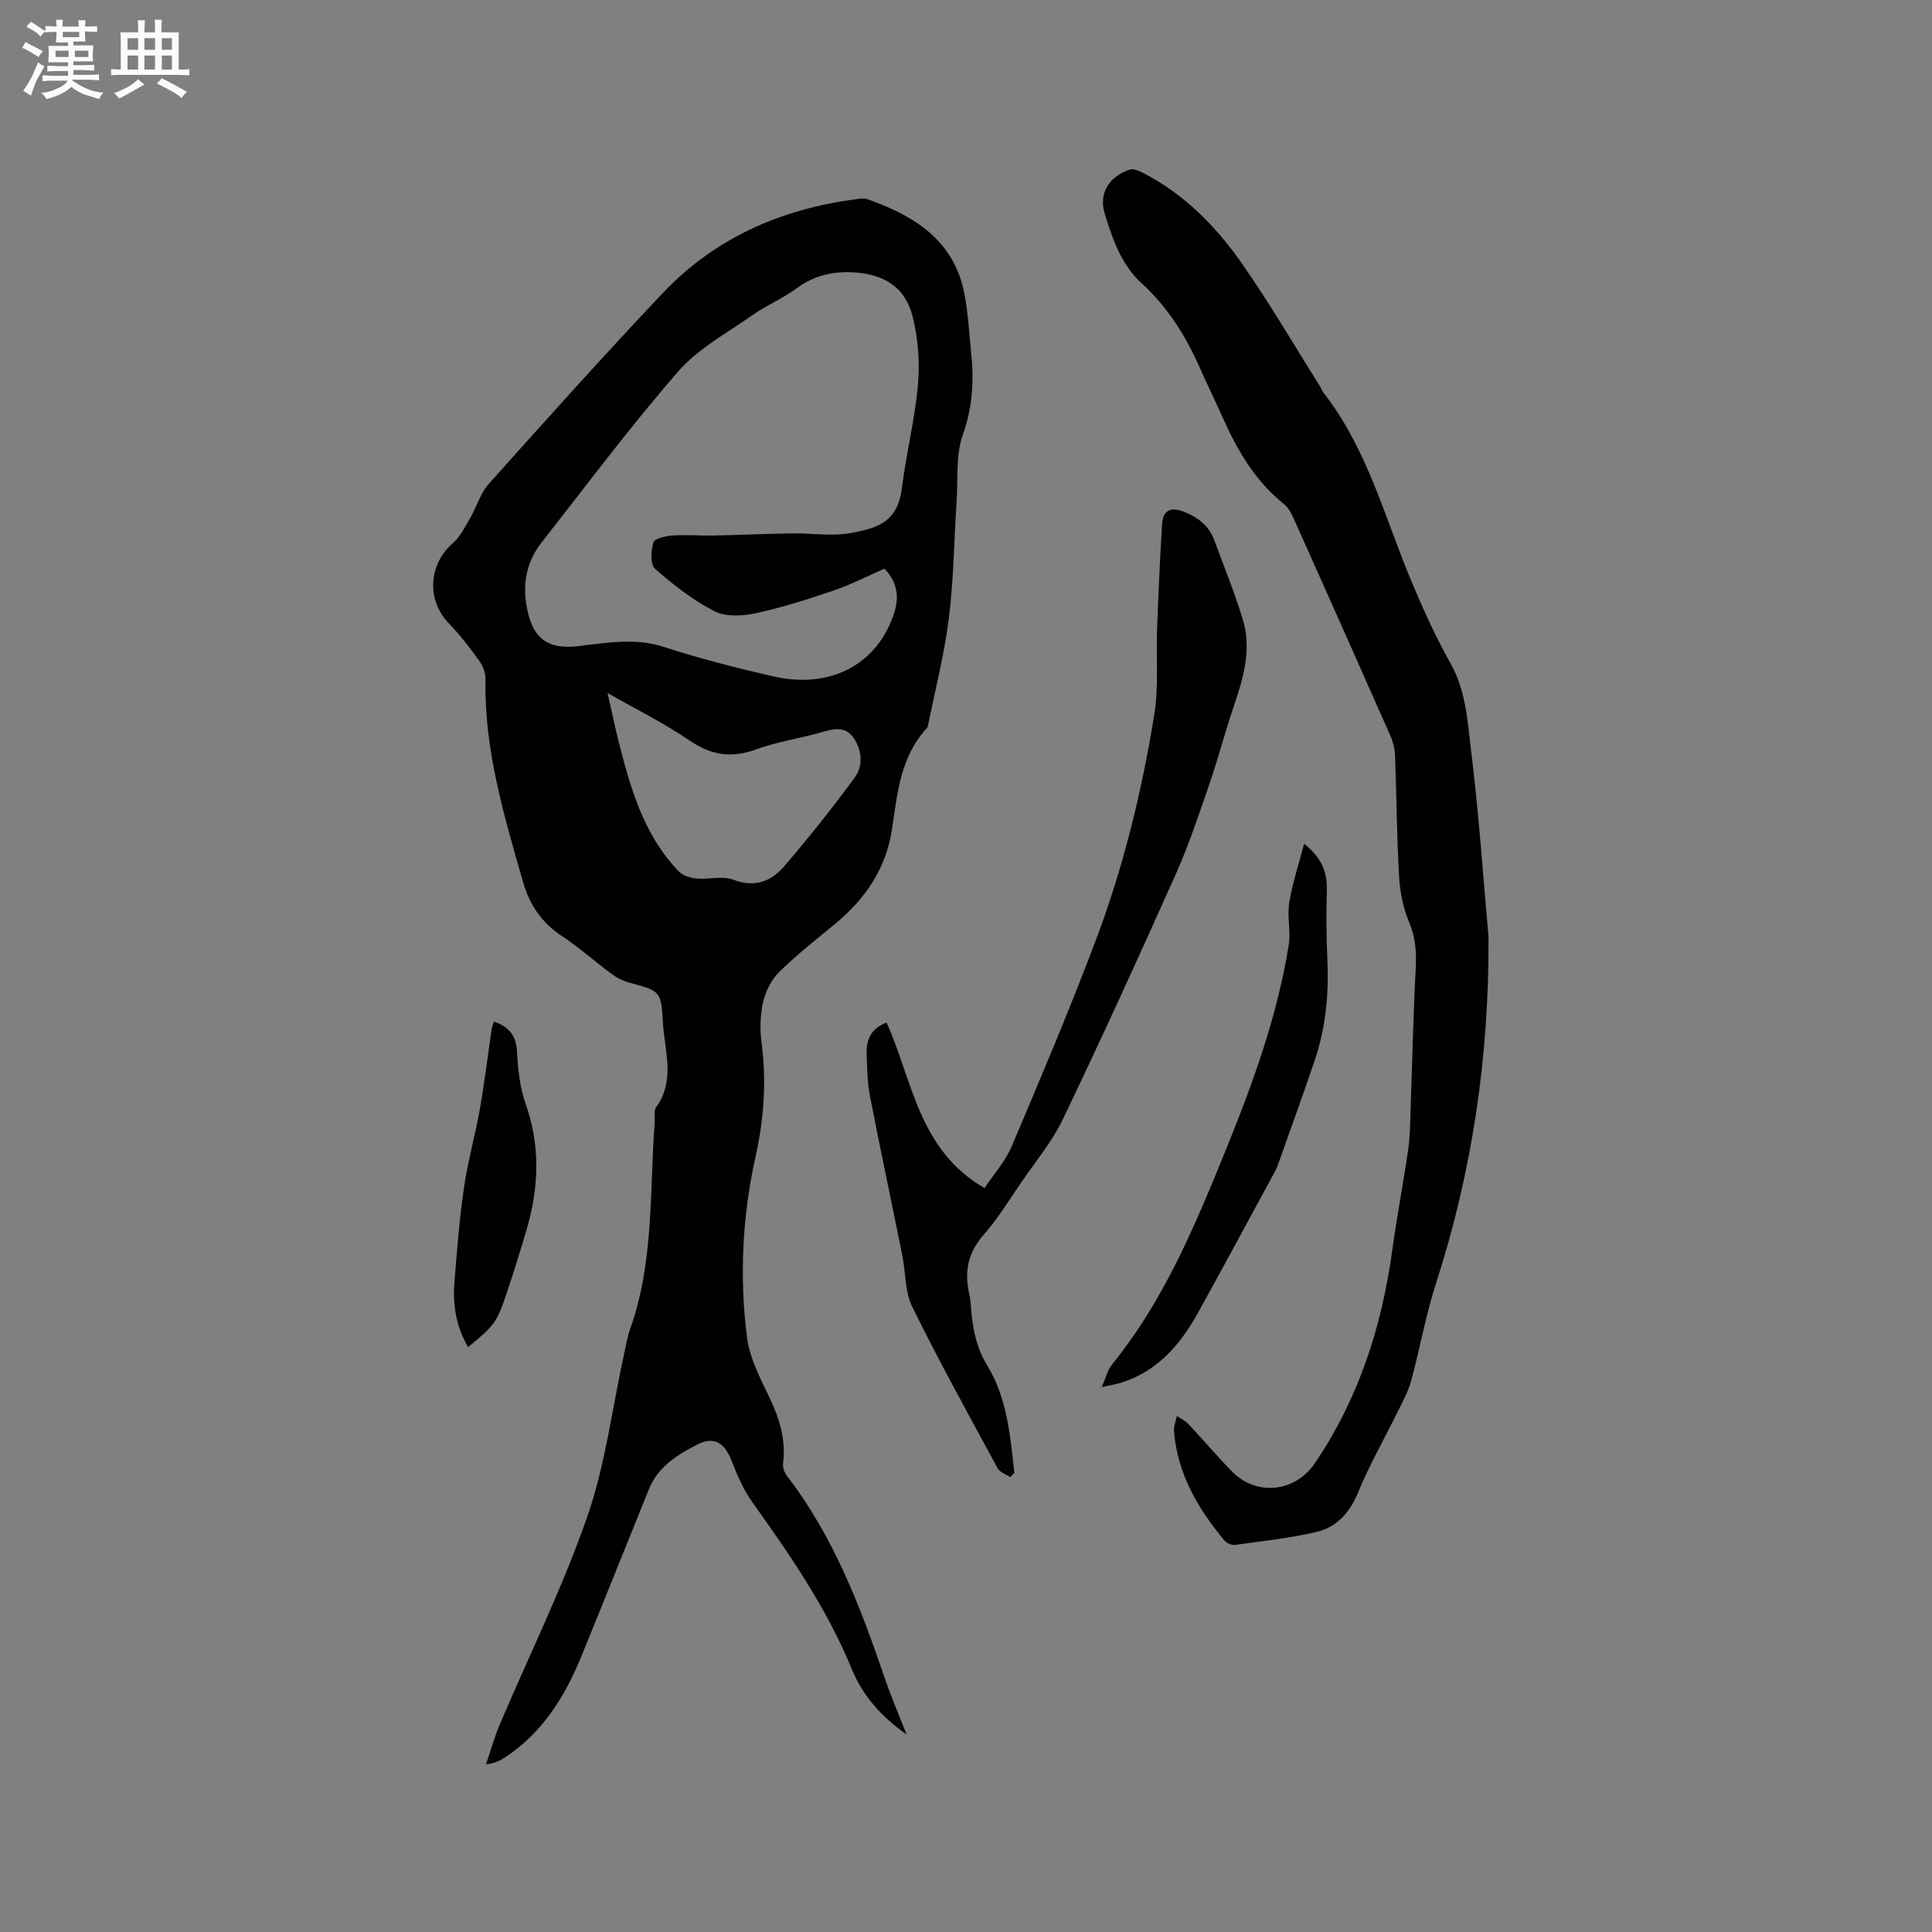 <svg enable-background="new 0 0 400 400" viewBox="0 0 400 400" xmlns="http://www.w3.org/2000/svg"><rect x="0" y="0" width="400" height="400" fill="#808080" stroke="none"/><g fill="#010103"><path d="m187.7 359.11c-5.29-3.73-9.11-8.08-11.35-13.55-5.16-12.57-12.77-23.62-20.61-34.57-1.87-2.61-3.15-5.7-4.34-8.71-1.4-3.54-3.56-4.97-6.98-3.23-4.12 2.1-8.16 4.58-10.05 9.23-4.69 11.57-9.31 23.17-14.04 34.72-3.38 8.27-7.99 15.67-15.61 20.75-1.1.73-2.29 1.34-4.09 1.53.94-2.76 1.72-5.58 2.85-8.26 6.07-14.32 13-28.33 18.1-42.98 3.76-10.81 5.16-22.44 7.63-33.7.38-1.76.67-3.56 1.27-5.24 4.95-13.86 3.98-28.41 5.07-42.72.08-1.05-.25-2.39.28-3.12 4.06-5.6 1.75-11.7 1.42-17.57-.36-6.58-.61-6.52-6.97-8.25-1.28-.35-2.56-.99-3.63-1.78-3.49-2.58-6.75-5.51-10.37-7.9-4.15-2.73-6.66-6.5-7.97-11.08-3.93-13.73-8.08-27.43-7.79-41.97.03-1.26-.47-2.74-1.21-3.77-1.97-2.74-4.03-5.46-6.38-7.88-4.65-4.8-4.25-12.22.85-16.63 1.52-1.31 2.48-3.32 3.53-5.11 1.37-2.36 2.14-5.2 3.91-7.17 11.87-13.27 23.76-26.54 36-39.47 10.83-11.44 24.55-17.43 40.07-19.44.73-.09 1.55-.26 2.2-.03 9.71 3.4 17.96 8.44 20.16 19.5.8 4.03.98 8.18 1.41 12.28.62 5.8.3 11.33-1.72 17.04-1.5 4.25-.98 9.22-1.29 13.87-.53 8.04-.6 16.13-1.6 24.11-.93 7.43-2.82 14.75-4.3 22.12-.04.2-.09.45-.22.59-5.51 5.91-6.14 13.53-7.25 20.95-1.23 8.21-5.56 14.48-11.83 19.65-3.93 3.23-7.94 6.39-11.55 9.95-1.61 1.59-2.81 3.98-3.31 6.21-.61 2.73-.68 5.72-.31 8.51 1.04 7.97.49 15.65-1.27 23.57-2.72 12.23-3.33 24.82-1.76 37.28.55 4.37 2.81 8.61 4.75 12.69 2.05 4.33 3.34 8.65 2.72 13.47-.1.8.26 1.86.77 2.52 9.73 12.61 15.28 27.23 20.35 42.09 1.24 3.64 2.79 7.23 4.46 11.5zm-4.58-241.37c-3.77 1.64-7.04 3.34-10.49 4.51-5.31 1.8-10.67 3.53-16.14 4.71-2.74.59-6.22.79-8.56-.41-4.45-2.28-8.52-5.46-12.3-8.78-1.02-.89-.87-3.78-.35-5.47.25-.83 2.56-1.33 3.98-1.43 2.84-.2 5.7.06 8.55 0 5.38-.11 10.77-.36 16.15-.44 4.11-.06 8.34.66 12.31-.09 5.81-1.09 9.61-2.42 10.48-9.43.89-7.14 2.69-14.18 3.31-21.33.4-4.65.02-9.57-1.12-14.09-1.56-6.19-6.16-8.82-12.42-9.11-4.33-.2-8.03.71-11.55 3.29-2.89 2.12-6.28 3.54-9.22 5.6-5.26 3.7-11.22 6.9-15.34 11.64-9.93 11.42-19.01 23.59-28.36 35.51-2.89 3.68-3.81 8.04-3.1 12.61 1.15 7.3 4.43 9.67 11.53 8.66.31-.04.63-.11.94-.15 5.35-.58 10.57-1.38 16 .39 7.43 2.42 15.05 4.36 22.68 6.11 11.97 2.74 21.71-2.62 25.07-13.26 1.16-3.66.3-6.6-2.05-9.04zm-57.33 25.73c.82 3.62 1.43 6.61 2.17 9.56 2.5 9.9 5.2 19.73 12.56 27.37.86.89 2.43 1.37 3.73 1.49 2.5.23 5.31-.61 7.52.23 4.43 1.7 7.86.4 10.55-2.72 5.1-5.93 9.99-12.08 14.62-18.39 1.75-2.38 1.58-5.49-.12-8.1-1.75-2.68-4.22-2.02-6.79-1.29-4.48 1.28-9.15 1.95-13.5 3.54-5.13 1.88-9.34 1.19-13.84-1.89-5.19-3.55-10.88-6.35-16.9-9.8z"/><path d="m308.18 193.92c.15 24.54-3.31 48.4-10.85 71.72-2.15 6.63-3.35 13.56-5.18 20.3-.6 2.19-1.74 4.25-2.76 6.31-2.74 5.59-5.86 11.01-8.22 16.75-1.73 4.21-4.42 7.19-8.6 8.17-5.53 1.3-11.22 1.9-16.86 2.68-.69.1-1.73-.34-2.18-.88-5.52-6.61-9.76-13.85-10.47-22.68-.08-1.02.39-2.09.61-3.13.81.57 1.76 1.01 2.42 1.72 3.05 3.24 5.92 6.66 9.04 9.83 5.08 5.15 13.07 4.19 17.11-1.78 9.04-13.36 13.84-28.21 16.01-44.07.96-7.03 2.33-14 3.32-21.02.41-2.91.39-5.88.5-8.83.34-9.51.53-19.02 1.04-28.52.18-3.34-.03-6.37-1.36-9.54-1.23-2.93-1.9-6.25-2.08-9.44-.48-8.36-.53-16.74-.84-25.1-.05-1.33-.37-2.73-.91-3.95-6.67-15.1-13.39-30.18-20.14-45.25-.46-1.03-1.08-2.14-1.93-2.83-5.99-4.77-9.67-11.13-12.72-17.97-1.6-3.57-3.31-7.09-4.91-10.67-2.89-6.44-6.59-12.29-11.86-17.09-4.25-3.87-6.01-9.17-7.64-14.4-1.29-4.15.88-7.73 5.15-9.13.73-.24 1.81.17 2.58.57 8.64 4.38 15.27 11.13 20.7 18.9 5.81 8.31 10.92 17.11 16.33 25.7.17.27.22.61.41.86 9.31 11.82 12.86 26.32 18.59 39.81 2.35 5.54 4.84 11.06 7.79 16.29 3.28 5.79 3.57 12.2 4.33 18.41 1.58 12.7 2.43 25.5 3.58 38.26z"/><path d="m209.16 305.82c-.89-.6-2.16-1-2.62-1.85-6-11.07-12.1-22.11-17.67-33.4-1.53-3.09-1.33-7.02-2.04-10.54-2.23-11.09-4.59-22.15-6.74-33.25-.54-2.78-.54-5.67-.66-8.52-.13-2.99.92-5.37 4.13-6.54 5.38 11.89 6.55 26.33 20.28 34.26 1.94-2.92 4.31-5.55 5.62-8.64 5.95-14.01 11.88-28.05 17.27-42.28 5.79-15.28 9.68-31.14 12.27-47.25.91-5.7.34-11.63.56-17.44.27-7.28.59-14.56 1.03-21.83.18-2.89 1.81-3.68 4.54-2.59 2.9 1.16 5.16 2.89 6.27 5.88 2.01 5.46 4.22 10.86 5.91 16.42 1.95 6.41-.02 12.54-2.08 18.62-1.72 5.08-3.06 10.3-4.81 15.37-2.17 6.28-4.25 12.61-6.95 18.66-7.59 17-15.33 33.94-23.37 50.74-2.21 4.63-5.6 8.7-8.53 12.97-2.57 3.76-4.97 7.69-7.96 11.1-3.27 3.72-3.98 7.68-2.92 12.27.28 1.23.31 2.52.43 3.79.39 3.86 1.12 7.4 3.29 10.96 4.1 6.7 4.75 14.55 5.6 22.21-.28.3-.56.59-.85.88z"/><path d="m270 174.68c3.74 2.96 4.83 6 4.71 9.76-.14 4.75-.11 9.51.11 14.25.32 7.06-.32 13.98-2.57 20.68-2.39 7.12-4.97 14.17-7.48 21.26-.21.6-.42 1.2-.72 1.76-5.3 9.76-10.56 19.53-15.93 29.25-3.67 6.64-8.39 12.24-15.98 14.63-1.08.34-2.21.51-4.04.92.87-1.96 1.21-3.56 2.13-4.7 9.91-12.15 16.13-26.3 22.01-40.6 6.16-14.98 11.99-30.1 14.57-46.2.46-2.86-.35-5.92.11-8.78.65-3.98 1.94-7.85 3.08-12.23z"/><path d="m102.27 211.5c3.28 1.15 4.6 3.03 4.77 6.26.2 3.63.59 7.4 1.79 10.79 3.07 8.67 2.74 17.24.24 25.87-1.26 4.37-2.64 8.7-4.07 13.02-2.1 6.33-2.51 6.86-8.08 11.47-2.46-4.18-3.21-8.7-2.84-13.39.53-6.54 1.03-13.09 1.97-19.57.8-5.49 2.33-10.88 3.3-16.35.97-5.52 1.64-11.08 2.46-16.63.07-.4.25-.78.46-1.47z"/></g><path d="m6.8 9.5c.6.3 1.3.7 2.1 1.1-.4.4-.7.8-.9 1.2-.7-.4-1.3-.8-1.8-1.1s-1.1-.6-1.6-.8c.2-.4.5-.8.7-1.2.4.2.8.5 1.5.8zm.9 6.9c-.3.6-.5 1.1-.7 1.7s-.4 1.1-.6 1.7c-.6-.4-1.1-.7-1.6-1 .7-1 1.2-1.8 1.5-2.4.3-.5.6-1.1.8-1.7.3-.6.5-1.2.8-1.8.3.3.8.6 1.3.8-.7 1.3-1.2 2.2-1.5 2.7zm.1-11c.4.3 1 .7 1.7 1.1-.5.2-.8.6-1.1 1.1-.5-.6-1-1-1.4-1.2s-.9-.6-1.5-.8c.2-.4.5-.7.9-1.1.5.3.9.6 1.4.9zm10.5 13.1c1 .4 2 .6 3.1.7-.4.4-.7.8-.8 1.3-.9-.2-1.9-.6-3-.9-1-.4-2-.9-2.8-1.6-.5.4-1.1.9-1.9 1.3s-1.9.9-3.3 1.2c-.1-.3-.5-.8-1.1-1.3 1 0 2.1-.3 3.2-.8 1.2-.5 1.9-1 2.3-1.7h-3.2c-.4 0-1 0-2 .1v-1.2c1 0 1.7.1 2 .1h3.3v-1h-2.3c-.2 0-.9 0-2 .1v-1.2c1.2 0 1.9.1 2 .1h2.3v-.8h-4.1c0-.7.1-1.2.1-1.6 0-.5 0-1.1-.1-1.8h4.1v-.7h-2.5c0-.6.1-1.1.1-1.6v-.6h-.5c-.4 0-1 0-1.8.1v-1.3c1.2 0 1.9.1 2.1.1h.2c0-.3 0-.8-.1-1.4h1.4c0 .6-.1 1-.1 1.4h3.4c0-.4 0-.8-.1-1.3h1.5c0 .4-.1.9-.1 1.3.7 0 1.5 0 2.5-.1v1.2c-1 0-1.8-.1-2.5-.1v.6c0 .3 0 .8.1 1.5h-2.5v.8h4.1c0 .7-.1 1.3-.1 1.8s0 1 .1 1.5h-4.1v.8h1.4c.8 0 1.8 0 2.9-.1v1.2c-1 0-1.9-.1-2.8-.1h-1.5v1h3.2c.3 0 1 0 2.1-.1v1.2c-1.1 0-1.8-.1-2.1-.1h-3.4l-.1.1c1.4 1 2.4 1.5 3.4 1.9zm-4.1-6.7v-1.3h-2.7v1.3zm2.2-4.1v-1.1h-3.4v1.1zm1.9 4.1v-1.3h-2.8v1.3z" fill="#fcfbfa"/><path d="m37 6.7v2.3 5.4c1 0 1.8 0 2.2-.1v1.3c-.6 0-1.5-.1-2.5-.1h-11.9c-.7 0-1.3 0-1.8.1v-1.3c.5 0 1.1.1 2 .1v-5.2c0-1 0-1.8-.1-2.5h3.7c0-1.3 0-2.1-.1-2.5h1.5c0 .4-.1 1.3-.1 2.5h2.2c0-1.2 0-2.1-.1-2.6h1.5c0 .4-.1 1.3-.1 2.6zm-12.3 13.7c-.3-.4-.7-.8-1.1-1.1 1.1-.4 2.1-.9 2.9-1.3.8-.5 1.5-1 2.1-1.6.4.4.9.8 1.3 1.1-2.5 1.4-4.2 2.4-5.2 2.9zm3.9-10.1v-2.4h-2.2v2.4zm0 4.1v-2.9h-2.2v2.9zm3.5-4.1v-2.4h-2.2v2.4zm0 4.1v-2.9h-2.2v2.9zm.4 2.9 1-1.1c.6.3 1.4.7 2.5 1.3s2 1.1 2.7 1.5c-.4.4-.8.8-1.1 1.3-.8-.8-2.5-1.7-5.1-3zm3.1-7v-2.4h-2.1v2.4zm0 4.1v-2.9h-2.1v2.9z" fill="#fcfbfa"/></svg>